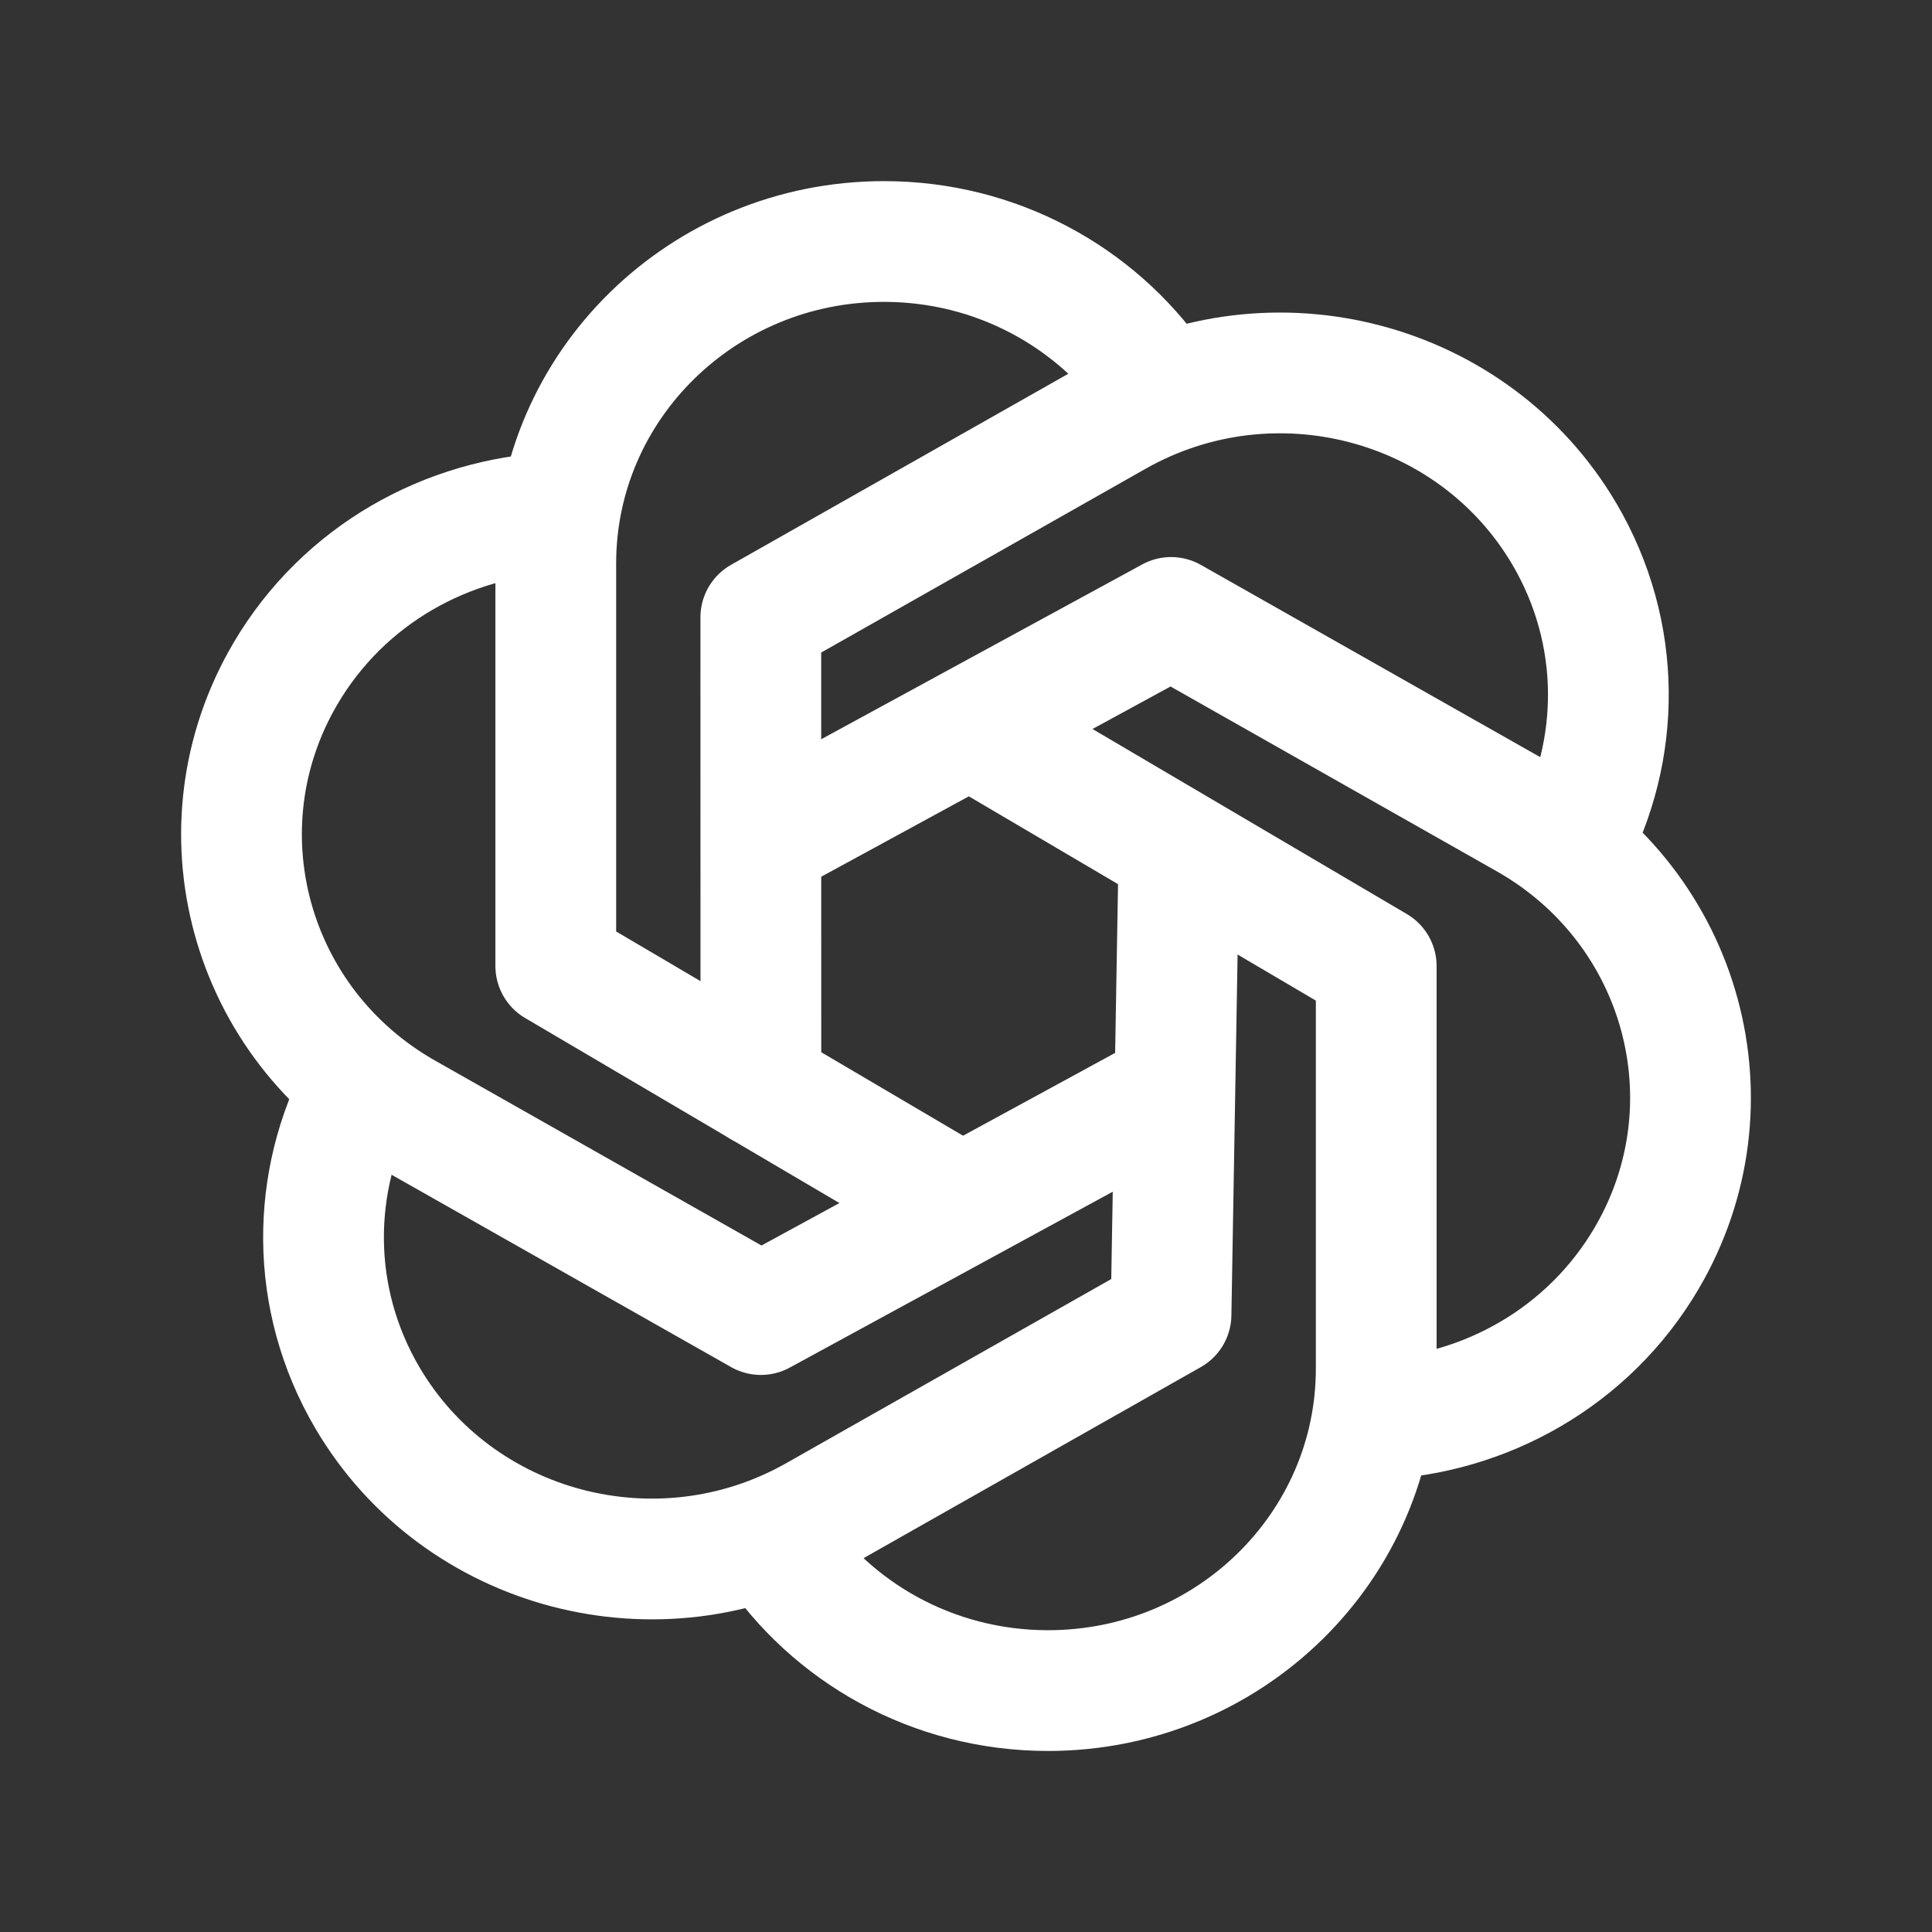 <svg xmlns="http://www.w3.org/2000/svg" viewBox="0 0 24 24" width="28" height="28" color="#ffffff" fill="none">
    <rect x="0" y="0" width="24" height="24" fill="#333333" stroke="none"/>
    <path d="M11.745 14.85L6.904 12V7C6.904 4.791 8.729 3 10.981 3C12.378 3 13.611 3.69 14.346 4.741" stroke="currentColor" stroke-width="1.5" stroke-linecap="round" stroke-linejoin="round" />
    <path d="M9.6 19.179C10.327 20.276 11.587 21.001 13.019 21.001C15.271 21.001 17.096 19.21 17.096 17.001V12.001L12.161 9.096" stroke="currentColor" stroke-width="1.5" stroke-linecap="round" stroke-linejoin="round" />
    <path d="M9.452 13.5L9.451 7.669L13.864 5.169C15.814 4.065 18.307 4.72 19.433 6.633C20.159 7.868 20.139 9.325 19.509 10.499" stroke="currentColor" stroke-width="1.5" stroke-linecap="round" stroke-linejoin="round" />
    <path d="M4.49 13.499C3.86 14.674 3.839 16.131 4.565 17.366C5.691 19.279 8.184 19.934 10.134 18.83L14.547 16.33L14.643 10.734" stroke="currentColor" stroke-width="1.5" stroke-linecap="round" stroke-linejoin="round" />
    <path d="M17.096 17.631C18.442 17.573 19.73 16.863 20.453 15.634C21.579 13.721 20.911 11.274 18.961 10.17L14.548 7.67L9.489 10.425" stroke="currentColor" stroke-width="1.5" stroke-linecap="round" stroke-linejoin="round" />
    <path d="M6.905 6.369C5.559 6.427 4.27 7.137 3.547 8.366C2.421 10.28 3.089 12.726 5.039 13.83L9.452 16.33L14.5 13.581" stroke="currentColor" stroke-width="1.5" stroke-linecap="round" stroke-linejoin="round" />
</svg>